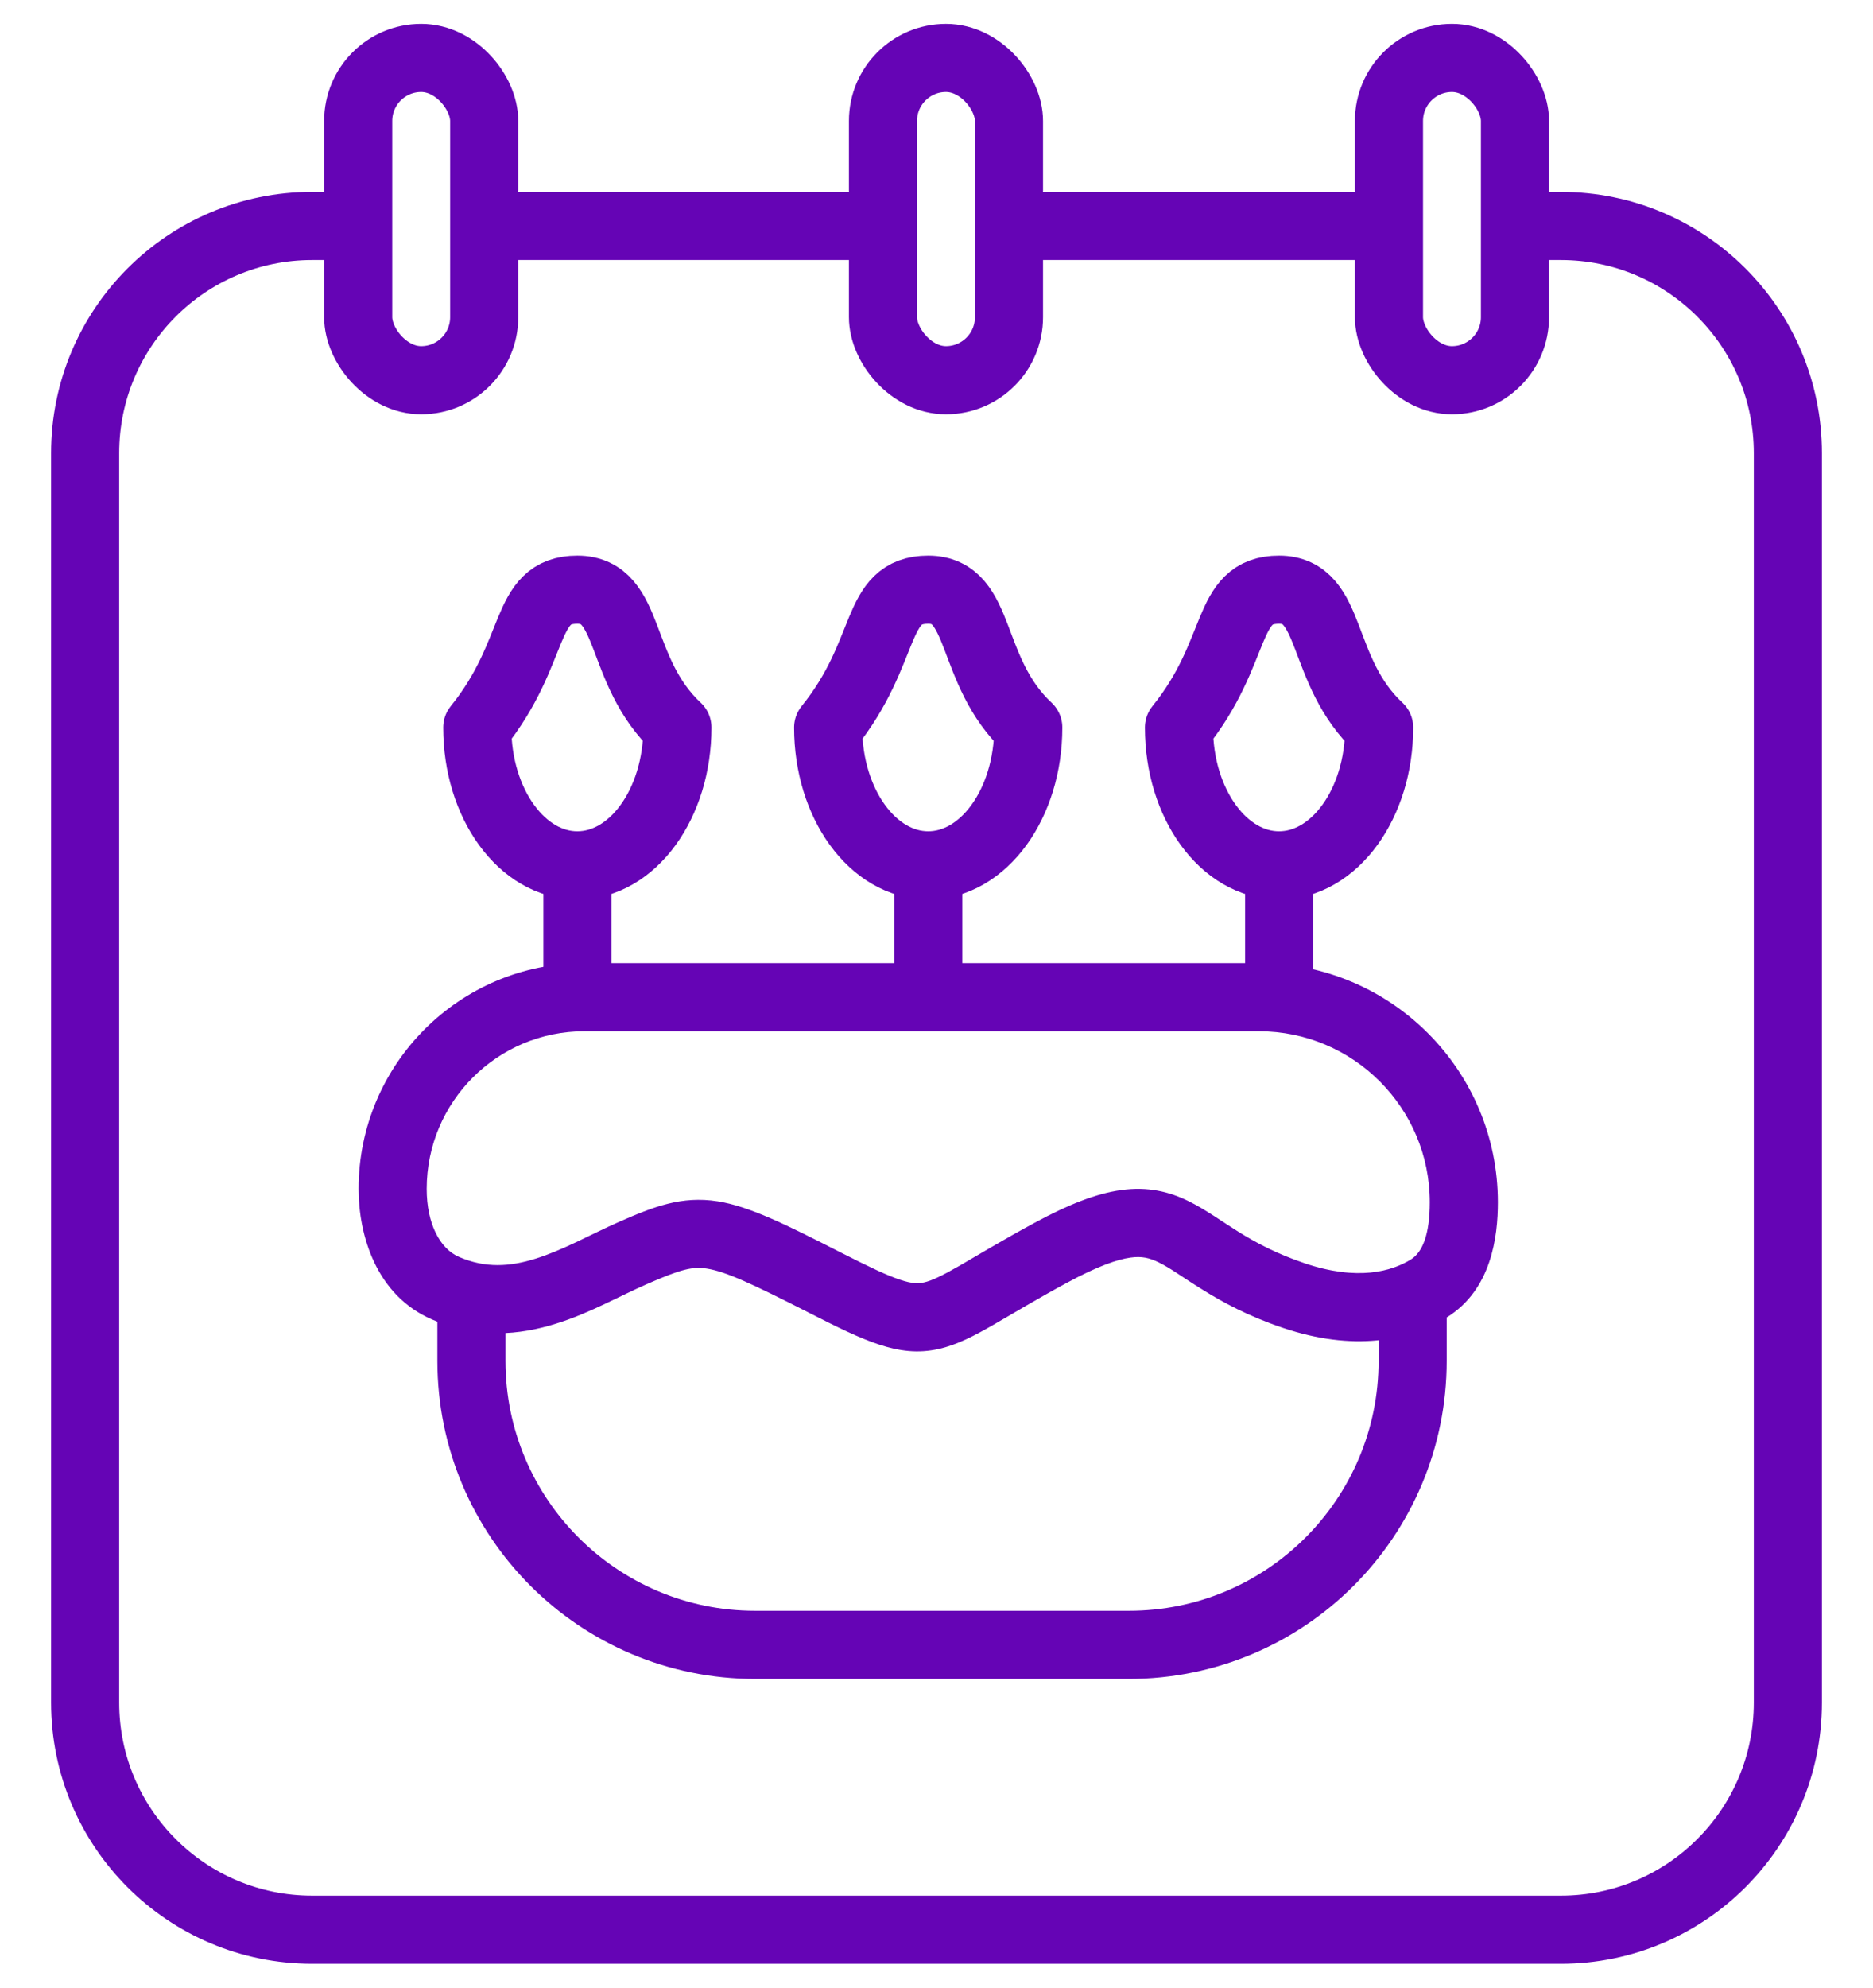 <svg xmlns="http://www.w3.org/2000/svg" width="33" height="35" viewBox="0 0 33 35" fill="none"><path d="M26.687 3.979H27.5C29.709 3.979 31.5 5.77 31.5 7.979V29.98C31.5 32.189 29.709 33.98 27.5 33.98H5.5C3.291 33.98 1.5 32.189 1.5 29.98V7.979C1.5 5.77 3.291 3.979 5.5 3.979H6.179M24.468 3.979H17.921M15.432 3.979H8.466" stroke="#6504B5" stroke-width="1.2"></path><rect x="6.311" y="1.02" width="2.22" height="5.675" rx="1.11" stroke="#6504B5" stroke-width="1.2"></rect><rect x="15.557" y="1.02" width="2.22" height="5.675" rx="1.11" stroke="#6504B5" stroke-width="1.2"></rect><rect x="24.472" y="1.02" width="2.22" height="5.675" rx="1.11" stroke="#6504B5" stroke-width="1.2"></rect><path d="M22.789 22.811L22.982 22.243L22.789 22.811ZM10.295 18.159H22.179V16.959H10.295V18.159ZM24.858 22.178C24.519 22.387 23.92 22.561 22.982 22.243L22.597 23.38C23.844 23.802 24.819 23.612 25.489 23.199L24.858 22.178ZM22.982 22.243C22.483 22.074 22.124 21.879 21.825 21.694C21.561 21.53 21.23 21.292 20.943 21.152C20.6 20.983 20.224 20.891 19.753 20.956C19.312 21.017 18.822 21.211 18.227 21.533L18.797 22.589C19.346 22.292 19.687 22.177 19.917 22.145C20.116 22.117 20.251 22.149 20.415 22.229C20.635 22.337 20.805 22.473 21.193 22.713C21.546 22.933 21.989 23.174 22.597 23.38L22.982 22.243ZM18.227 21.533C17.646 21.847 17.214 22.111 16.906 22.288C16.578 22.476 16.41 22.553 16.279 22.582C16.182 22.604 16.075 22.607 15.862 22.536C15.625 22.458 15.311 22.308 14.807 22.052L14.263 23.121C14.753 23.371 15.147 23.564 15.485 23.675C15.846 23.795 16.18 23.835 16.542 23.753C16.871 23.679 17.182 23.512 17.503 23.328C17.845 23.132 18.233 22.894 18.797 22.589L18.227 21.533ZM14.807 22.052C13.848 21.563 13.206 21.243 12.645 21.154C12.009 21.054 11.515 21.25 10.918 21.511L11.399 22.611C12.002 22.347 12.202 22.299 12.457 22.339C12.787 22.392 13.233 22.596 14.263 23.121L14.807 22.052ZM10.918 21.511C10.666 21.621 10.388 21.762 10.154 21.872C9.905 21.989 9.67 22.091 9.436 22.164C8.982 22.306 8.552 22.334 8.087 22.133L7.613 23.235C8.415 23.581 9.154 23.509 9.794 23.309C10.107 23.212 10.401 23.082 10.665 22.957C10.945 22.825 11.165 22.713 11.399 22.611L10.918 21.511ZM8.087 22.133C7.753 21.989 7.518 21.552 7.518 20.935H6.318C6.318 21.753 6.629 22.812 7.613 23.235L8.087 22.133ZM25.191 21.171C25.191 21.735 25.063 22.052 24.858 22.178L25.489 23.199C26.279 22.711 26.391 21.776 26.391 21.171H25.191ZM22.179 18.159C23.843 18.159 25.191 19.507 25.191 21.171H26.391C26.391 18.844 24.505 16.959 22.179 16.959V18.159ZM7.518 20.935C7.518 19.402 8.762 18.159 10.295 18.159V16.959C8.099 16.959 6.318 18.739 6.318 20.935H7.518Z" fill="#6504B5"></path><path d="M8.306 22.849V23.964C8.306 26.726 10.544 28.964 13.306 28.964H19.889C22.651 28.964 24.889 26.726 24.889 23.964V22.849" stroke="#6504B5" stroke-width="1.2" stroke-linecap="round" stroke-linejoin="round"></path><path d="M11.935 12.811C11.935 14.152 11.146 15.238 10.172 15.238C9.198 15.238 8.409 14.152 8.409 12.811C9.494 11.469 9.198 10.384 10.172 10.384C11.146 10.384 10.865 11.812 11.935 12.811Z" stroke="#6504B5" stroke-width="1.2" stroke-linejoin="round"></path><path d="M18.117 12.811C18.117 14.152 17.328 15.238 16.354 15.238C15.38 15.238 14.591 14.152 14.591 12.811C15.676 11.469 15.38 10.384 16.354 10.384C17.328 10.384 17.046 11.812 18.117 12.811Z" stroke="#6504B5" stroke-width="1.2" stroke-linejoin="round"></path><path d="M24.299 12.811C24.299 14.152 23.509 15.238 22.535 15.238C21.561 15.238 20.772 14.152 20.772 12.811C21.857 11.469 21.561 10.384 22.535 10.384C23.509 10.384 23.228 11.812 24.299 12.811Z" stroke="#6504B5" stroke-width="1.2" stroke-linejoin="round"></path><path d="M10.174 15.44V17.419" stroke="#6504B5" stroke-width="1.2" stroke-linecap="round" stroke-linejoin="round"></path><path d="M16.355 15.44V17.241" stroke="#6504B5" stroke-width="1.2" stroke-linecap="round" stroke-linejoin="round"></path><path d="M22.537 15.44V17.241" stroke="#6504B5" stroke-width="1.2" stroke-linecap="round" stroke-linejoin="round"></path></svg>